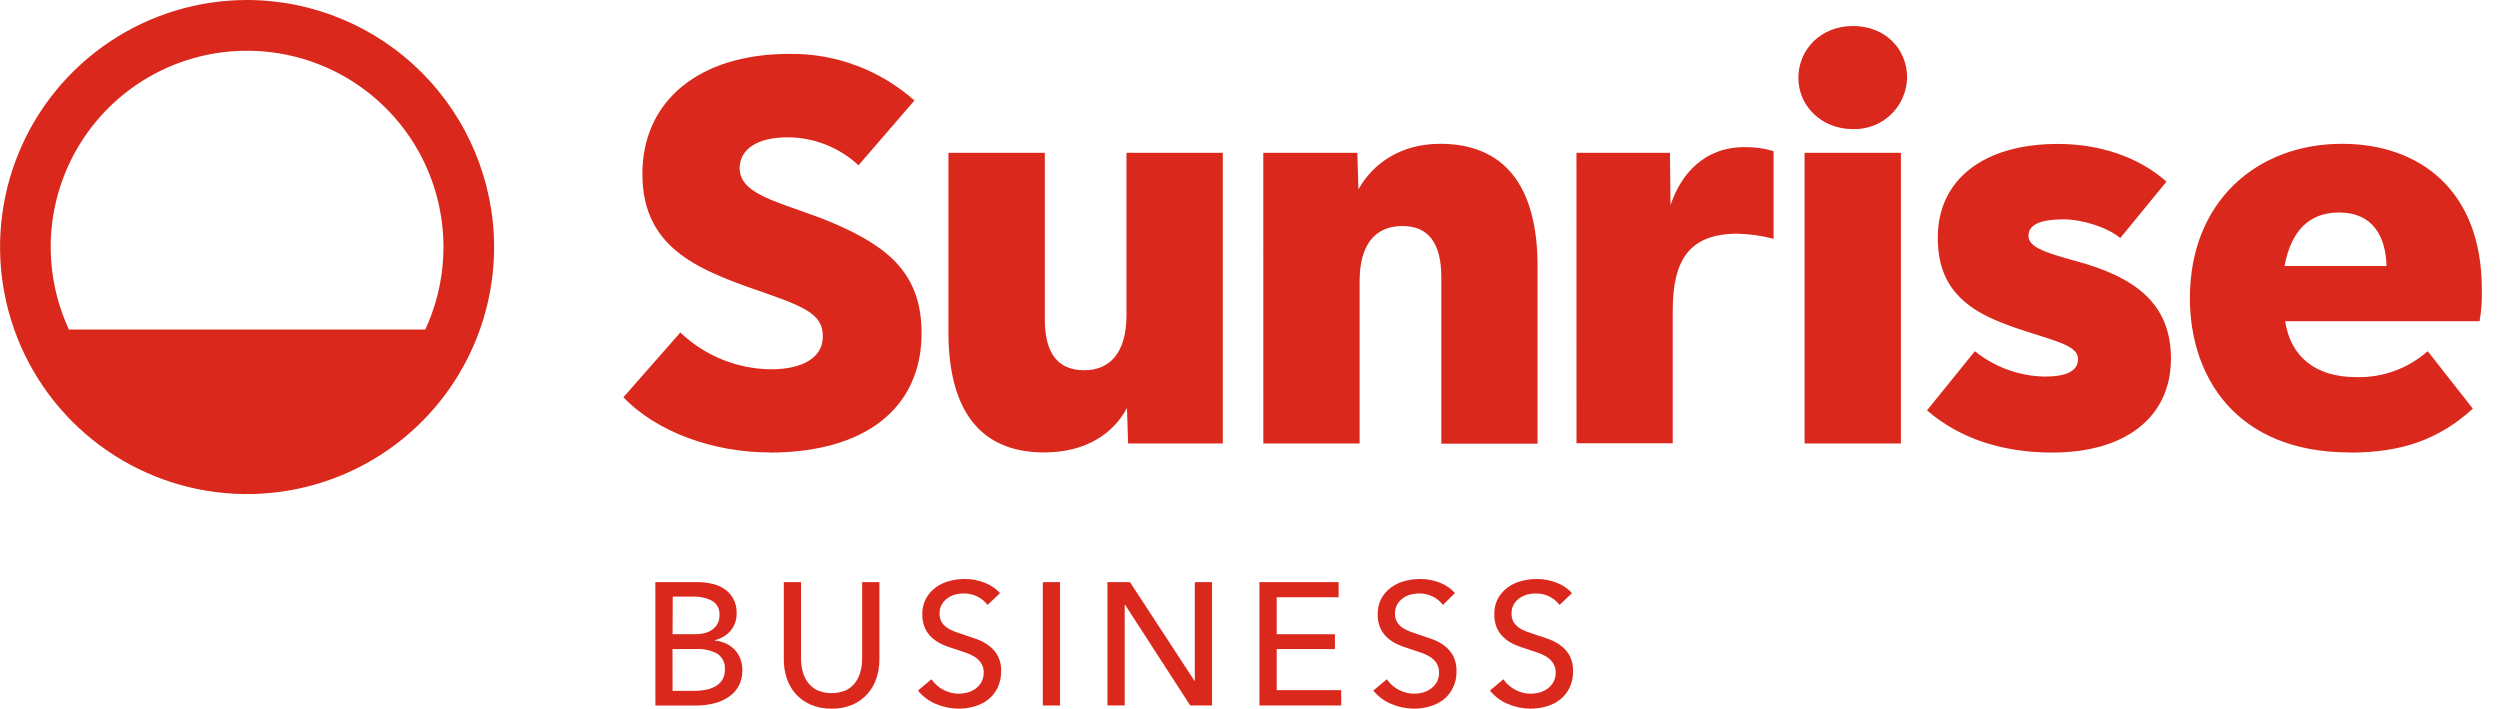 <svg width="127" height="36" viewBox="0 0 127 36" fill="none" xmlns="http://www.w3.org/2000/svg">
<g clip-path="url(#clip0_548_10114)">
<path d="M12.552 2.579C14.226 2.578 15.875 2.999 17.344 3.803C18.813 4.607 20.056 5.768 20.958 7.179C21.86 8.591 22.392 10.206 22.505 11.877C22.618 13.548 22.308 15.221 21.604 16.74H3.502C2.797 15.221 2.486 13.548 2.598 11.877C2.71 10.206 3.242 8.59 4.144 7.178C5.046 5.767 6.289 4.605 7.759 3.801C9.228 2.997 10.877 2.577 12.552 2.579ZM12.552 0C10.07 0 7.643 0.736 5.58 2.115C3.516 3.494 1.907 5.454 0.958 7.747C0.008 10.04 -0.241 12.563 0.244 14.998C0.728 17.432 1.923 19.668 3.678 21.423C5.433 23.178 7.669 24.373 10.104 24.858C12.538 25.342 15.061 25.093 17.354 24.143C19.647 23.194 21.607 21.585 22.986 19.521C24.365 17.458 25.101 15.031 25.101 12.549C25.096 9.223 23.772 6.034 21.42 3.681C19.067 1.329 15.879 0.005 12.552 0Z" fill="#DA291C"/>
<path d="M121.234 13.513C121.2 12.026 120.545 10.795 118.83 10.795C117.321 10.795 116.395 11.701 116.053 13.513H121.234ZM119.373 22.984C113.562 22.984 111.246 19.101 111.246 15.145C111.246 10.215 114.675 7.305 118.972 7.305C122.905 7.305 126.076 9.658 126.076 14.685C126.096 15.231 126.057 15.778 125.962 16.317H116.088C116.356 18.116 117.627 19.158 119.695 19.158C121.029 19.194 122.327 18.724 123.329 17.841L125.619 20.759C123.9 22.326 122.01 22.991 119.38 22.991L119.373 22.984ZM104.271 22.991C101.744 22.991 99.566 22.293 97.892 20.846L100.324 17.841C101.331 18.654 102.581 19.107 103.875 19.13C105.002 19.13 105.564 18.834 105.564 18.242C105.564 17.65 104.725 17.403 103.39 16.982C101.732 16.463 100.463 16.004 99.568 15.109C98.787 14.328 98.439 13.357 98.439 12.062C98.439 9.161 100.726 7.312 104.534 7.312C106.665 7.312 108.637 7.968 110.058 9.227L107.711 12.09C107.039 11.538 105.772 11.143 104.82 11.143C103.636 11.143 103.047 11.42 103.047 11.972C103.047 12.523 103.757 12.8 105.45 13.26C108.379 14.055 110.285 15.36 110.285 18.211C110.285 21.256 107.889 22.989 104.275 22.989L104.271 22.991ZM91.672 7.762H96.566V22.527H91.672V7.762ZM94.132 6.559C92.519 6.559 91.357 5.375 91.357 3.954C91.357 2.534 92.477 1.321 94.132 1.321C95.742 1.321 96.881 2.453 96.881 3.954C96.873 4.306 96.795 4.653 96.652 4.975C96.509 5.296 96.304 5.587 96.048 5.829C95.793 6.071 95.492 6.26 95.163 6.385C94.834 6.511 94.484 6.57 94.132 6.559ZM80.084 7.762H84.834L84.862 10.423C85.404 8.799 86.609 7.475 88.61 7.475C89.113 7.465 89.615 7.533 90.097 7.676V12.13C89.499 11.974 88.885 11.887 88.267 11.872C85.866 11.872 84.975 13.151 84.975 15.765V22.518H80.086L80.084 7.762ZM64.174 7.762H68.953L69.01 9.62C69.734 8.306 71.162 7.305 73.158 7.305C76.418 7.305 78.109 9.436 78.109 13.541V22.539H73.219V14.086C73.219 12.35 72.561 11.482 71.245 11.482C69.841 11.482 69.069 12.443 69.069 14.285V22.527H64.177L64.174 7.762ZM53.046 22.984C49.731 22.984 48.18 20.77 48.18 16.861V7.762H53.077V16.231C53.077 17.949 53.744 18.808 55.08 18.808C56.33 18.808 57.225 17.986 57.225 16.002V7.762H62.119V22.527H57.308L57.251 20.723C56.576 22.004 55.181 22.984 53.046 22.984ZM39.109 22.984C36.246 22.984 33.365 21.954 31.669 20.181L34.56 16.89C35.803 18.075 37.45 18.744 39.168 18.76C40.797 18.76 41.799 18.147 41.799 17.103C41.799 16.099 41.162 15.682 39.026 14.941C35.657 13.774 32.633 12.743 32.633 8.832C32.633 5.141 35.496 2.737 40.101 2.737C42.44 2.708 44.705 3.552 46.454 5.105L43.612 8.396C42.633 7.485 41.344 6.978 40.006 6.976C38.479 6.976 37.575 7.575 37.575 8.548C37.575 10.023 40.032 10.331 42.457 11.389C45.166 12.573 46.816 13.942 46.816 16.925C46.816 20.714 43.975 22.991 39.09 22.991" fill="#DA291C"/>
<path d="M33.291 29.572H35.453C35.692 29.571 35.93 29.598 36.163 29.652C36.389 29.7 36.603 29.79 36.796 29.917C36.983 30.042 37.138 30.209 37.248 30.405C37.371 30.635 37.431 30.895 37.421 31.156C37.43 31.475 37.323 31.787 37.12 32.034C36.911 32.275 36.632 32.445 36.322 32.519V32.538C36.515 32.56 36.704 32.612 36.881 32.692C37.047 32.769 37.197 32.876 37.324 33.007C37.448 33.141 37.545 33.297 37.61 33.467C37.681 33.657 37.715 33.858 37.712 34.061C37.719 34.335 37.654 34.607 37.525 34.849C37.404 35.071 37.231 35.261 37.02 35.401C36.794 35.554 36.541 35.666 36.275 35.73C35.975 35.806 35.667 35.843 35.358 35.842H33.294L33.291 29.572ZM34.167 32.219H35.318C35.478 32.219 35.637 32.2 35.792 32.162C35.933 32.129 36.066 32.068 36.185 31.984C36.296 31.907 36.388 31.804 36.452 31.684C36.52 31.548 36.553 31.397 36.549 31.246C36.561 31.102 36.532 30.959 36.466 30.832C36.401 30.704 36.301 30.597 36.178 30.523C35.868 30.365 35.523 30.291 35.176 30.308H34.175L34.167 32.219ZM34.167 35.096H35.266C35.452 35.096 35.637 35.08 35.82 35.048C35.996 35.018 36.167 34.96 36.324 34.875C36.471 34.797 36.595 34.683 36.687 34.544C36.783 34.385 36.831 34.202 36.824 34.016C36.837 33.86 36.809 33.704 36.743 33.562C36.676 33.421 36.574 33.3 36.445 33.211C36.109 33.029 35.728 32.947 35.346 32.974H34.163L34.167 35.096Z" fill="#DA291C"/>
<path d="M42.253 36C41.882 36.009 41.513 35.938 41.171 35.792C40.88 35.665 40.621 35.476 40.411 35.238C40.21 35.007 40.058 34.738 39.964 34.447C39.866 34.148 39.817 33.835 39.817 33.521V29.572H40.693V33.467C40.694 33.681 40.721 33.894 40.773 34.101C40.824 34.303 40.912 34.494 41.034 34.662C41.158 34.831 41.321 34.968 41.508 35.062C41.741 35.161 41.992 35.212 42.245 35.212C42.498 35.212 42.749 35.161 42.983 35.062C43.17 34.968 43.332 34.831 43.456 34.662C43.579 34.494 43.667 34.303 43.717 34.101C43.769 33.894 43.796 33.681 43.797 33.467V29.572H44.673V33.521C44.673 33.835 44.624 34.148 44.526 34.447C44.432 34.738 44.28 35.007 44.079 35.238C43.869 35.475 43.609 35.664 43.319 35.792C42.978 35.938 42.61 36.009 42.239 36" fill="#DA291C"/>
<path d="M50.166 30.732C50.034 30.554 49.861 30.409 49.662 30.31C49.442 30.2 49.198 30.144 48.952 30.147C48.807 30.147 48.663 30.166 48.523 30.203C48.382 30.241 48.249 30.305 48.13 30.391C48.012 30.475 47.914 30.584 47.841 30.71C47.764 30.849 47.726 31.006 47.73 31.165C47.725 31.315 47.761 31.464 47.832 31.596C47.902 31.711 47.996 31.81 48.107 31.887C48.233 31.972 48.37 32.041 48.514 32.091C48.67 32.148 48.838 32.204 49.016 32.264C49.193 32.323 49.442 32.403 49.66 32.484C49.873 32.563 50.074 32.674 50.254 32.813C50.452 32.961 50.611 33.155 50.716 33.379C50.821 33.603 50.869 33.849 50.856 34.096C50.863 34.388 50.801 34.678 50.676 34.941C50.563 35.172 50.401 35.375 50.202 35.536C49.994 35.695 49.758 35.813 49.506 35.884C49.243 35.962 48.97 36.001 48.696 36C48.302 35.998 47.913 35.918 47.55 35.763C47.192 35.617 46.876 35.383 46.634 35.081L47.316 34.506C47.472 34.732 47.681 34.917 47.925 35.045C48.169 35.173 48.44 35.24 48.715 35.24C48.865 35.239 49.014 35.218 49.158 35.178C49.302 35.137 49.438 35.072 49.56 34.984C49.682 34.895 49.783 34.781 49.856 34.65C49.936 34.505 49.976 34.342 49.972 34.177C49.979 34.011 49.937 33.846 49.852 33.703C49.769 33.573 49.659 33.462 49.53 33.379C49.381 33.285 49.222 33.21 49.056 33.154C48.876 33.09 48.684 33.028 48.483 32.962C48.281 32.903 48.084 32.831 47.891 32.747C47.701 32.663 47.525 32.553 47.368 32.417C47.212 32.281 47.085 32.114 46.996 31.927C46.895 31.699 46.846 31.45 46.854 31.2C46.846 30.92 46.912 30.642 47.046 30.395C47.168 30.175 47.337 29.985 47.541 29.837C47.749 29.687 47.983 29.577 48.232 29.515C48.484 29.447 48.745 29.412 49.006 29.413C49.358 29.41 49.707 29.476 50.034 29.607C50.327 29.72 50.59 29.899 50.803 30.13L50.166 30.732Z" fill="#DA291C"/>
<path d="M53.851 29.572H52.975V35.839H53.851V29.572Z" fill="#DA291C"/>
<path d="M60.696 29.572V34.582H60.677L57.403 29.572H56.259V35.839H57.135V30.722H57.154L60.464 35.839H61.572V29.572H60.696Z" fill="#DA291C"/>
<path d="M63.98 29.572V35.839H68.133V35.06H64.856V32.972H67.814V32.219H64.856V30.341H68.001V29.572H63.98Z" fill="#DA291C"/>
<path d="M73.302 30.732C73.169 30.554 72.997 30.409 72.798 30.31C72.577 30.2 72.334 30.144 72.088 30.147C71.943 30.147 71.799 30.166 71.659 30.203C71.517 30.242 71.383 30.305 71.264 30.391C71.146 30.475 71.048 30.584 70.977 30.71C70.9 30.849 70.862 31.006 70.866 31.165C70.86 31.315 70.895 31.464 70.968 31.596C71.037 31.711 71.131 31.811 71.242 31.887C71.369 31.972 71.506 32.041 71.65 32.091C71.806 32.148 71.972 32.204 72.149 32.264C72.327 32.323 72.578 32.403 72.796 32.484C73.009 32.563 73.209 32.674 73.39 32.813C73.567 32.951 73.715 33.125 73.823 33.322C73.943 33.562 74.001 33.828 73.991 34.096C73.999 34.389 73.937 34.678 73.809 34.941C73.697 35.172 73.535 35.375 73.335 35.536C73.128 35.695 72.891 35.813 72.639 35.884C72.376 35.962 72.104 36.001 71.829 36C71.435 35.998 71.044 35.918 70.681 35.763C70.323 35.616 70.008 35.382 69.765 35.081L70.449 34.506C70.605 34.732 70.814 34.917 71.057 35.045C71.301 35.173 71.571 35.239 71.846 35.24C71.996 35.239 72.145 35.219 72.289 35.178C72.433 35.138 72.57 35.072 72.691 34.984C72.813 34.895 72.914 34.781 72.99 34.65C73.068 34.505 73.107 34.342 73.103 34.177C73.109 34.011 73.068 33.847 72.985 33.703C72.903 33.572 72.792 33.461 72.661 33.379C72.513 33.285 72.353 33.209 72.187 33.154C72.007 33.09 71.818 33.028 71.616 32.962C71.415 32.903 71.217 32.831 71.024 32.747C70.834 32.664 70.658 32.553 70.501 32.417C70.345 32.281 70.218 32.114 70.129 31.927C70.028 31.699 69.979 31.45 69.987 31.2C69.98 30.92 70.045 30.643 70.177 30.395C70.301 30.176 70.47 29.985 70.674 29.837C70.882 29.687 71.117 29.577 71.365 29.515C71.618 29.447 71.878 29.412 72.14 29.413C72.491 29.41 72.839 29.476 73.165 29.607C73.45 29.721 73.706 29.899 73.913 30.125L73.302 30.732Z" fill="#DA291C"/>
<path d="M79.227 30.732C79.092 30.554 78.919 30.41 78.72 30.31C78.5 30.2 78.256 30.143 78.01 30.147C77.864 30.147 77.719 30.166 77.579 30.203C77.437 30.242 77.304 30.305 77.186 30.391C77.067 30.475 76.969 30.584 76.897 30.71C76.82 30.849 76.783 31.006 76.788 31.165C76.782 31.315 76.817 31.463 76.887 31.596C76.958 31.712 77.052 31.811 77.164 31.887C77.289 31.973 77.426 32.041 77.569 32.091L78.071 32.264C78.284 32.328 78.497 32.403 78.717 32.484C78.93 32.563 79.129 32.674 79.309 32.813C79.489 32.95 79.637 33.124 79.745 33.322C79.864 33.562 79.921 33.828 79.911 34.096C79.918 34.388 79.857 34.678 79.731 34.941C79.619 35.172 79.457 35.375 79.257 35.536C79.05 35.695 78.815 35.813 78.564 35.884C78.3 35.962 78.026 36.001 77.751 36C77.357 35.998 76.968 35.918 76.605 35.763C76.247 35.617 75.932 35.383 75.689 35.081L76.371 34.506C76.527 34.732 76.736 34.917 76.98 35.045C77.224 35.173 77.495 35.24 77.77 35.24C77.92 35.239 78.069 35.218 78.213 35.178C78.358 35.137 78.494 35.072 78.616 34.984C78.737 34.895 78.838 34.781 78.912 34.65C78.992 34.505 79.032 34.342 79.028 34.177C79.034 34.011 78.992 33.846 78.907 33.703C78.825 33.572 78.715 33.461 78.585 33.379C78.436 33.285 78.278 33.21 78.111 33.154C77.931 33.09 77.74 33.028 77.541 32.962C77.338 32.903 77.14 32.831 76.946 32.747C76.757 32.663 76.58 32.553 76.423 32.417C76.267 32.281 76.141 32.114 76.051 31.927C75.952 31.698 75.904 31.45 75.912 31.2C75.903 30.92 75.968 30.642 76.101 30.395C76.224 30.176 76.393 29.985 76.596 29.837C76.804 29.687 77.039 29.578 77.287 29.515C77.54 29.447 77.8 29.413 78.062 29.413C78.413 29.41 78.763 29.476 79.089 29.607C79.383 29.72 79.646 29.899 79.859 30.13L79.227 30.732Z" fill="#DA291C"/>
</g>
<defs>
<clipPath id="clip0_548_10114">
<rect width="126.069" height="36" fill="white"/>
</clipPath>
</defs>
</svg>
